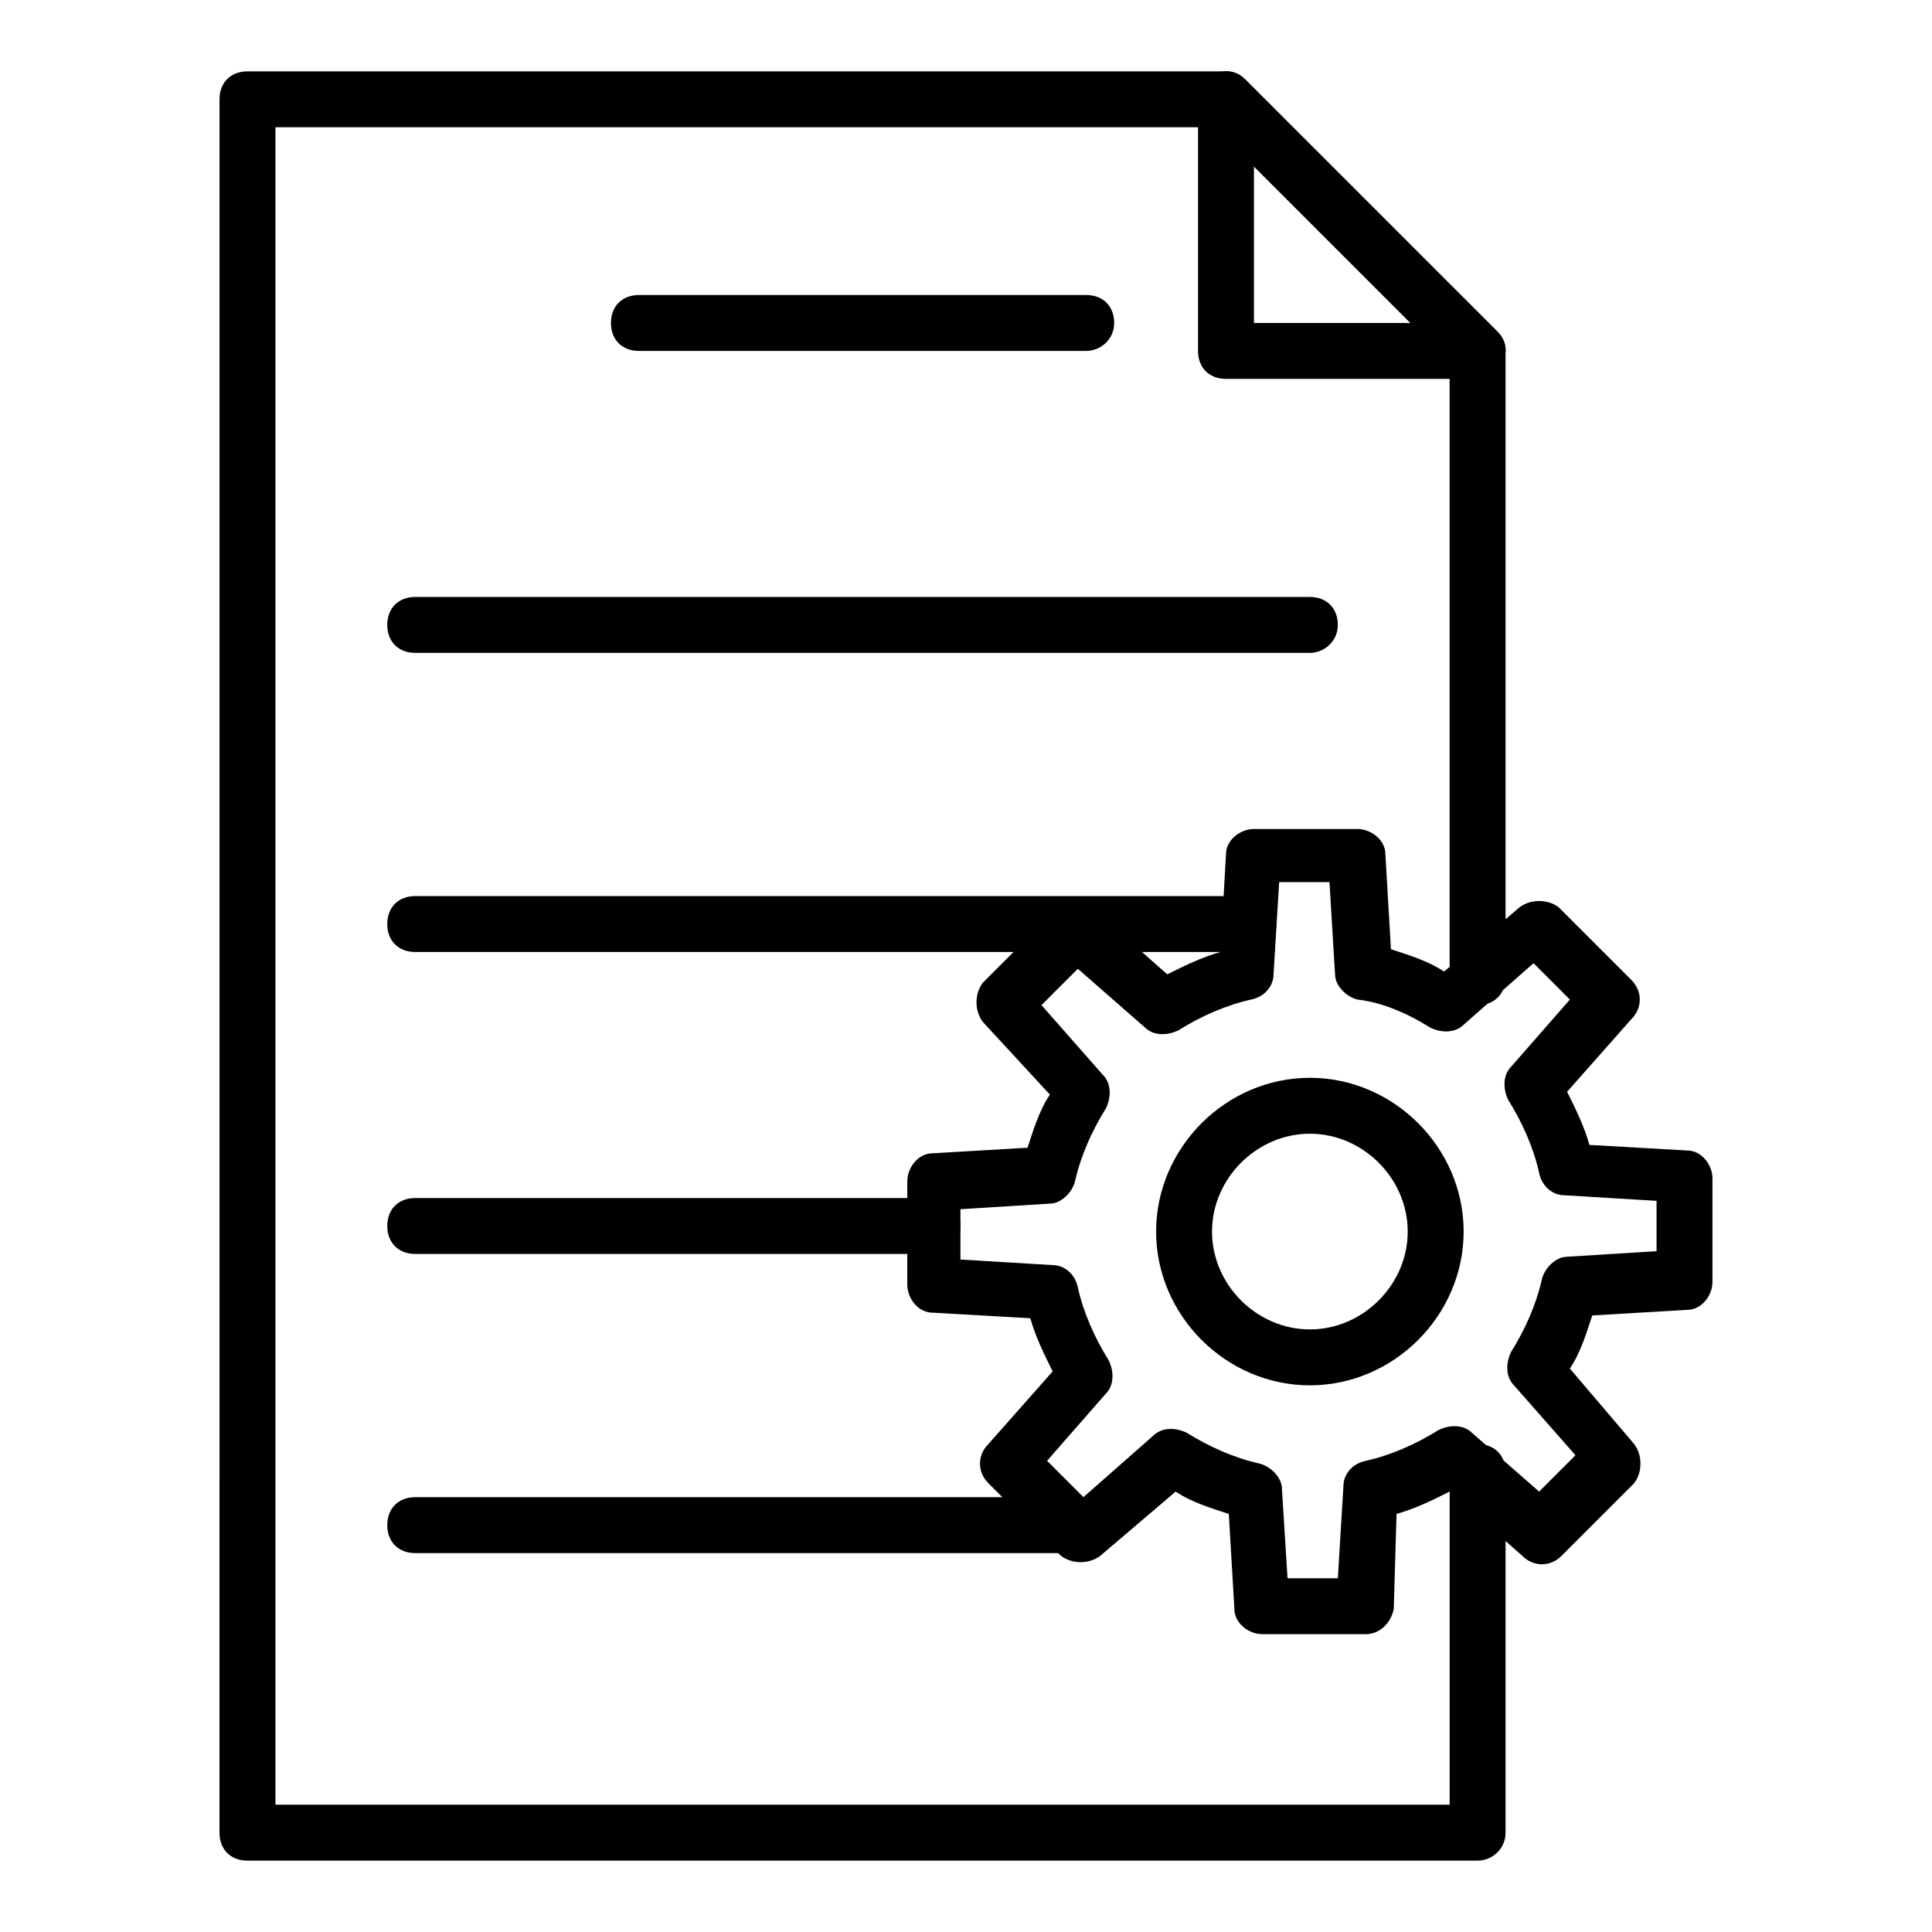 <?xml version="1.0" encoding="UTF-8"?>
<!-- The Best Svg Icon site in the world: iconSvg.co, Visit us! https://iconsvg.co -->
<svg fill="#000000" width="800px" height="800px" version="1.1" viewBox="144 144 512 512" xmlns="http://www.w3.org/2000/svg">
 <g>
  <path d="m535.58 244.41h-66.68c-4.445 0-7.41-2.965-7.41-7.41v-66.68c0-2.965 1.48-5.926 4.445-6.668 2.965-1.48 5.93-0.742 8.152 1.48l66.68 66.68c2.223 2.223 2.965 5.188 1.48 8.148-1.48 2.969-3.703 4.449-6.668 4.449zm-59.27-14.816h41.488l-41.488-41.488z"/>
  <path d="m535.58 637.09h-326c-4.445 0-7.41-2.965-7.41-7.41l0.004-459.36c0-4.445 2.965-7.41 7.41-7.41h259.31c2.223 0 3.703 0.742 5.188 2.223l66.68 66.68c1.48 1.48 2.223 2.965 2.223 5.188v165.96c0 4.445-2.965 7.41-7.41 7.41-4.445 0-7.41-2.965-7.41-7.41v-163l-62.234-62.234h-248.94v444.54h311.18v-88.168c0-4.445 2.965-7.41 7.41-7.41 4.445 0 7.41 2.965 7.41 7.41v95.574c0 4.445-3.707 7.41-7.41 7.41z"/>
  <path d="m505.95 577.07h-27.414c-3.703 0-7.41-2.965-7.41-6.668l-1.48-25.191c-4.445-1.48-9.633-2.965-14.078-5.926l-20.004 17.039c-2.965 2.223-7.41 2.223-10.371 0l-19.262-19.262c-2.965-2.965-2.965-7.41 0-10.371l17.039-19.262c-2.223-4.445-4.445-8.891-5.926-14.078l-25.93-1.48c-3.703 0-6.668-3.703-6.668-7.41v-27.414c0-3.703 2.965-7.41 6.668-7.41l25.191-1.48c1.48-4.445 2.965-9.633 5.926-14.078l-17.781-19.266c-2.223-2.965-2.223-7.41 0-10.371l19.262-19.262c2.965-2.965 7.41-2.965 10.371 0l19.262 17.039c4.445-2.223 8.891-4.445 14.078-5.926l1.48-25.93c0-3.703 3.703-6.668 7.41-6.668h27.414c3.703 0 7.41 2.965 7.41 6.668l1.48 25.191c4.445 1.48 9.633 2.965 14.078 5.926l20.004-17.039c2.965-2.223 7.41-2.223 10.371 0l19.262 19.262c2.965 2.965 2.965 7.41 0 10.371l-17.039 19.262c2.223 4.445 4.445 8.891 5.926 14.078l25.93 1.48c3.703 0 6.668 3.703 6.668 7.41v27.414c0 3.703-2.965 7.41-6.668 7.41l-25.191 1.48c-1.48 4.445-2.965 9.633-5.926 14.078l17.039 20.004c2.223 2.965 2.223 7.41 0 10.371l-19.262 19.262c-2.965 2.965-7.41 2.965-10.371 0l-19.262-17.039c-4.445 2.223-8.891 4.445-14.078 5.926l-0.738 25.191c-0.742 3.703-3.703 6.668-7.41 6.668zm-20.742-14.82h13.336l1.48-24.449c0-2.965 2.223-5.926 5.926-6.668 6.668-1.48 13.336-4.445 19.262-8.148 2.965-1.48 6.668-1.48 8.891 0.742l17.781 15.559 9.633-9.633-16.297-18.523c-2.223-2.223-2.223-5.926-0.742-8.891 3.703-5.926 6.668-12.594 8.148-19.262 0.742-2.965 3.703-5.926 6.668-5.926l23.707-1.48v-13.336l-24.449-1.48c-2.965 0-5.926-2.223-6.668-5.926-1.48-6.668-4.445-13.336-8.148-19.262-1.48-2.965-1.48-6.668 0.742-8.891l15.559-17.781-9.633-9.633-18.523 16.301c-2.223 2.223-5.926 2.223-8.891 0.742-5.926-3.703-12.594-6.668-19.262-7.41-2.965-0.742-5.926-3.703-5.926-6.668l-1.48-24.457h-13.336l-1.484 24.449c0 2.965-2.223 5.926-5.926 6.668-6.668 1.48-13.336 4.445-19.262 8.148-2.965 1.48-6.668 1.48-8.891-0.742l-17.785-15.559-9.633 9.633 16.301 18.523c2.223 2.223 2.223 5.926 0.742 8.891-3.703 5.926-6.668 12.594-8.148 19.262-0.742 2.965-3.703 5.926-6.668 5.926l-23.707 1.48v13.336l24.449 1.48c2.965 0 5.926 2.223 6.668 5.926 1.48 6.668 4.445 13.336 8.148 19.262 1.48 2.965 1.48 6.668-0.742 8.891l-15.559 17.781 9.633 9.633 18.523-16.301c2.223-2.223 5.926-2.223 8.891-0.742 5.926 3.703 12.594 6.668 19.262 8.148 2.965 0.742 5.926 3.703 5.926 6.668z"/>
  <path d="m491.13 511.13c-22.227 0-40.75-18.523-40.75-40.75 0-22.227 18.523-40.75 40.75-40.75 22.227 0 40.75 18.523 40.75 40.75 0 22.227-18.523 40.75-40.75 40.75zm0-66.68c-14.078 0-25.93 11.855-25.93 25.93 0 14.078 11.855 25.93 25.93 25.93 14.078 0 25.93-11.855 25.93-25.93 0-14.078-11.852-25.93-25.93-25.93z"/>
  <path d="m491.13 317.02h-237.09c-4.445 0-7.41-2.965-7.41-7.41s2.965-7.41 7.41-7.41h237.09c4.445 0 7.41 2.965 7.41 7.41s-3.707 7.41-7.41 7.41z"/>
  <path d="m474.83 396.29h-220.79c-4.445 0-7.41-2.965-7.41-7.41 0-4.445 2.965-7.41 7.41-7.41h220.79c4.445 0 7.41 2.965 7.41 7.41-0.004 4.449-2.969 7.41-7.414 7.41z"/>
  <path d="m391.11 476.31h-137.07c-4.445 0-7.41-2.965-7.41-7.41 0-4.445 2.965-7.41 7.41-7.41h137.07c4.445 0 7.41 2.965 7.41 7.41-0.004 4.445-2.965 7.41-7.41 7.41z"/>
  <path d="m426.67 555.59h-172.63c-4.445 0-7.41-2.965-7.41-7.41 0-4.445 2.965-7.41 7.41-7.41h173.37c4.445 0 7.41 2.965 7.41 7.41-0.004 4.449-3.707 7.41-8.152 7.41z"/>
  <path d="m431.86 237h-118.54c-4.445 0-7.41-2.965-7.41-7.41 0-4.445 2.965-7.41 7.41-7.41h118.54c4.445 0 7.41 2.965 7.41 7.41 0 4.449-3.703 7.41-7.41 7.41z"/>
 </g>
</svg>